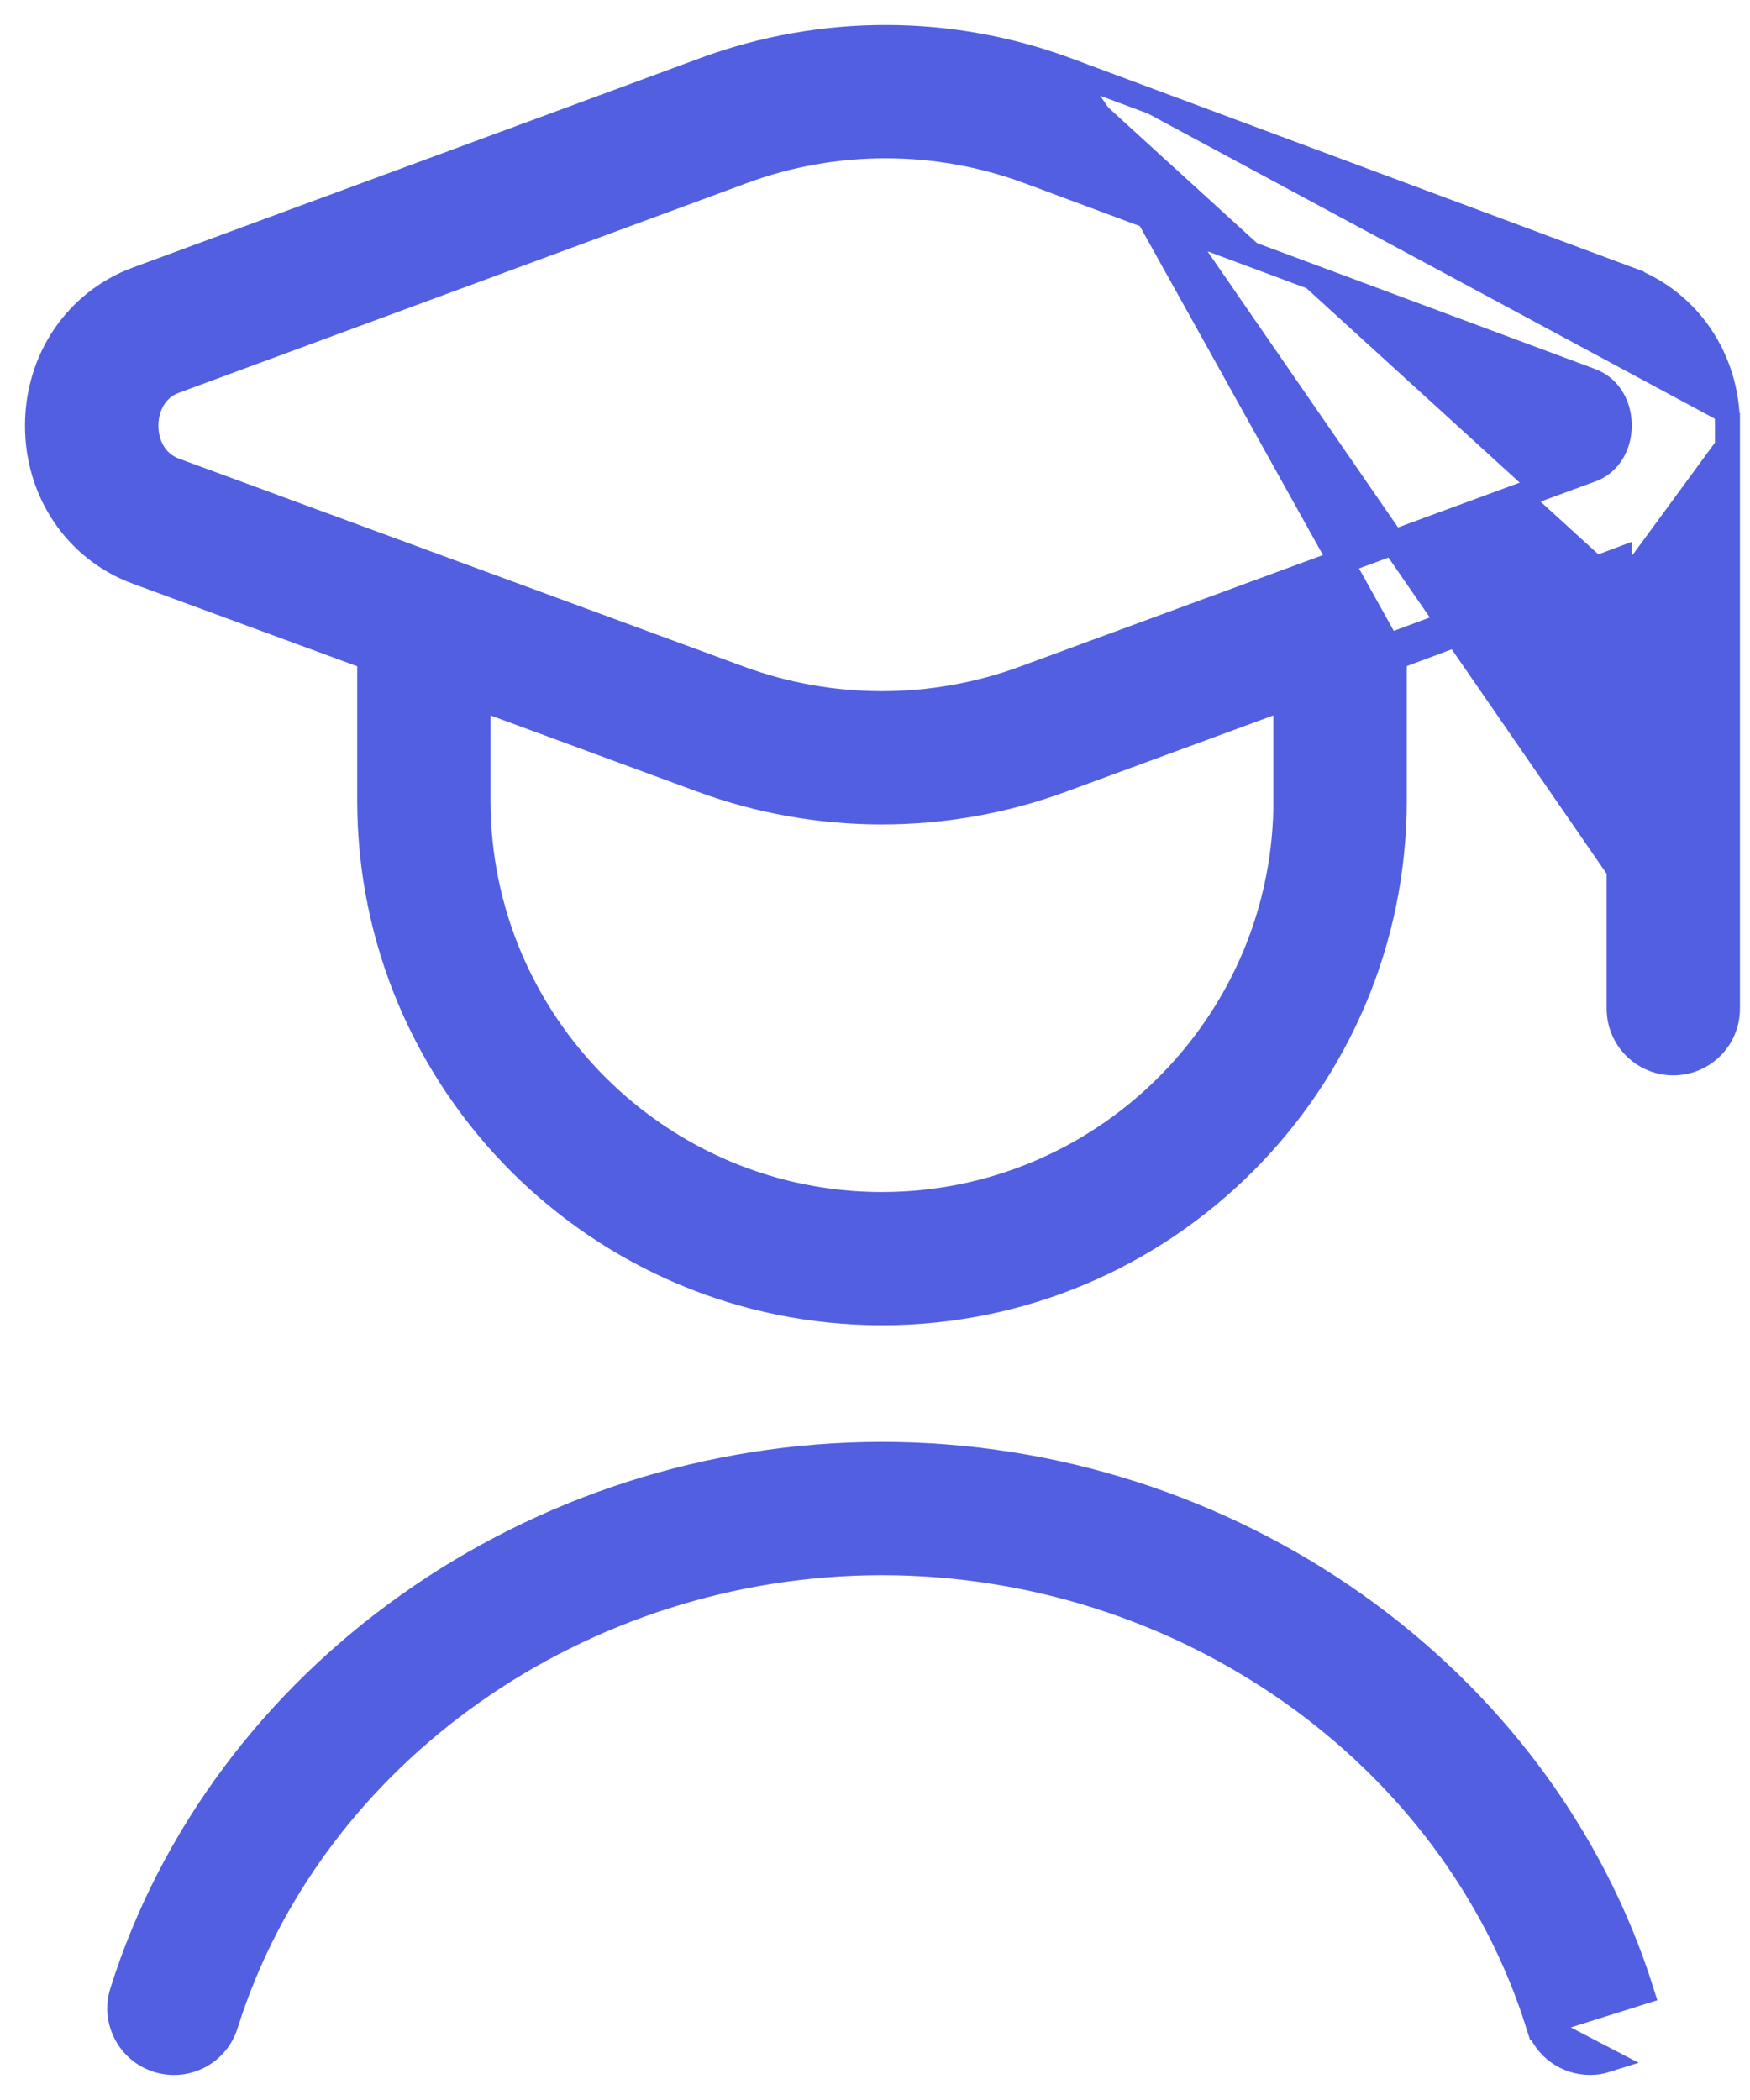 <svg width="35" height="42" viewBox="0 0 35 42" fill="none" xmlns="http://www.w3.org/2000/svg">
<path d="M21.347 1.404L21.347 1.404L32.563 5.581L32.476 5.815L32.563 5.581C33.776 6.032 34.55 7.187 34.549 8.511M21.347 1.404L34.299 20.174C34.299 20.634 33.926 21.007 33.466 21.007C33.006 21.007 32.633 20.634 32.633 20.174V11.372C32.593 11.387 32.544 11.406 32.489 11.426C32.457 11.439 32.421 11.452 32.383 11.466M21.347 1.404C19.01 0.535 16.438 0.532 14.098 1.394L14.098 1.394L2.744 5.585L2.744 5.585C1.529 6.035 0.75 7.188 0.75 8.514C0.75 9.84 1.53 10.995 2.746 11.441C2.746 11.441 2.746 11.441 2.746 11.441L7.394 13.151V16.009C7.394 21.66 11.989 26.255 17.639 26.255C23.29 26.255 27.885 21.66 27.885 16.009V13.149M21.347 1.404L27.885 13.149M34.549 8.511L34.299 8.51H34.549V8.511ZM34.549 8.511V20.174C34.549 20.772 34.064 21.257 33.466 21.257C32.868 21.257 32.383 20.772 32.383 20.174V11.466M32.383 11.466C32.255 11.514 32.096 11.574 31.915 11.642C31.444 11.819 30.821 12.052 30.2 12.284C29.578 12.516 28.959 12.748 28.495 12.921L27.935 13.13L27.885 13.149M32.383 11.466V11.199C31.37 11.581 27.635 12.975 27.635 12.975L27.885 13.149M25.717 16.012V16.176C25.629 20.555 22.039 24.09 17.639 24.09C13.184 24.09 9.56 20.465 9.56 16.011V13.95L14.036 15.599L14.036 15.599C15.197 16.026 16.417 16.239 17.636 16.239C18.855 16.239 20.075 16.026 21.236 15.599L21.236 15.599L25.717 13.95V16.012ZM31.866 9.378L31.805 9.4L20.49 13.565L20.49 13.565C18.65 14.243 16.624 14.243 14.787 13.565L14.787 13.565L3.497 9.409L3.497 9.409C3.079 9.255 2.918 8.861 2.918 8.514C2.918 8.166 3.08 7.772 3.495 7.619L3.496 7.619L14.851 3.427L14.851 3.427C15.772 3.086 16.741 2.916 17.711 2.916C18.688 2.916 19.664 3.089 20.592 3.435L20.593 3.435L31.809 7.612C32.223 7.766 32.385 8.16 32.385 8.509C32.385 8.841 32.237 9.212 31.866 9.378ZM31.8 41.249C31.905 41.249 32.015 41.235 32.125 41.2L30.767 40.492C30.912 40.956 31.34 41.249 31.8 41.249ZM32.833 39.841C30.839 33.502 24.587 29.088 17.639 29.088C10.692 29.088 4.44 33.502 2.446 39.841C2.266 40.411 2.582 41.02 3.154 41.2C3.726 41.379 4.332 41.063 4.512 40.492C6.219 35.061 11.615 31.254 17.639 31.254C23.664 31.254 29.059 35.061 30.767 40.491L32.833 39.841Z" fill="#525FE1" stroke="#525FE1" stroke-width="0.5"/>
</svg>
